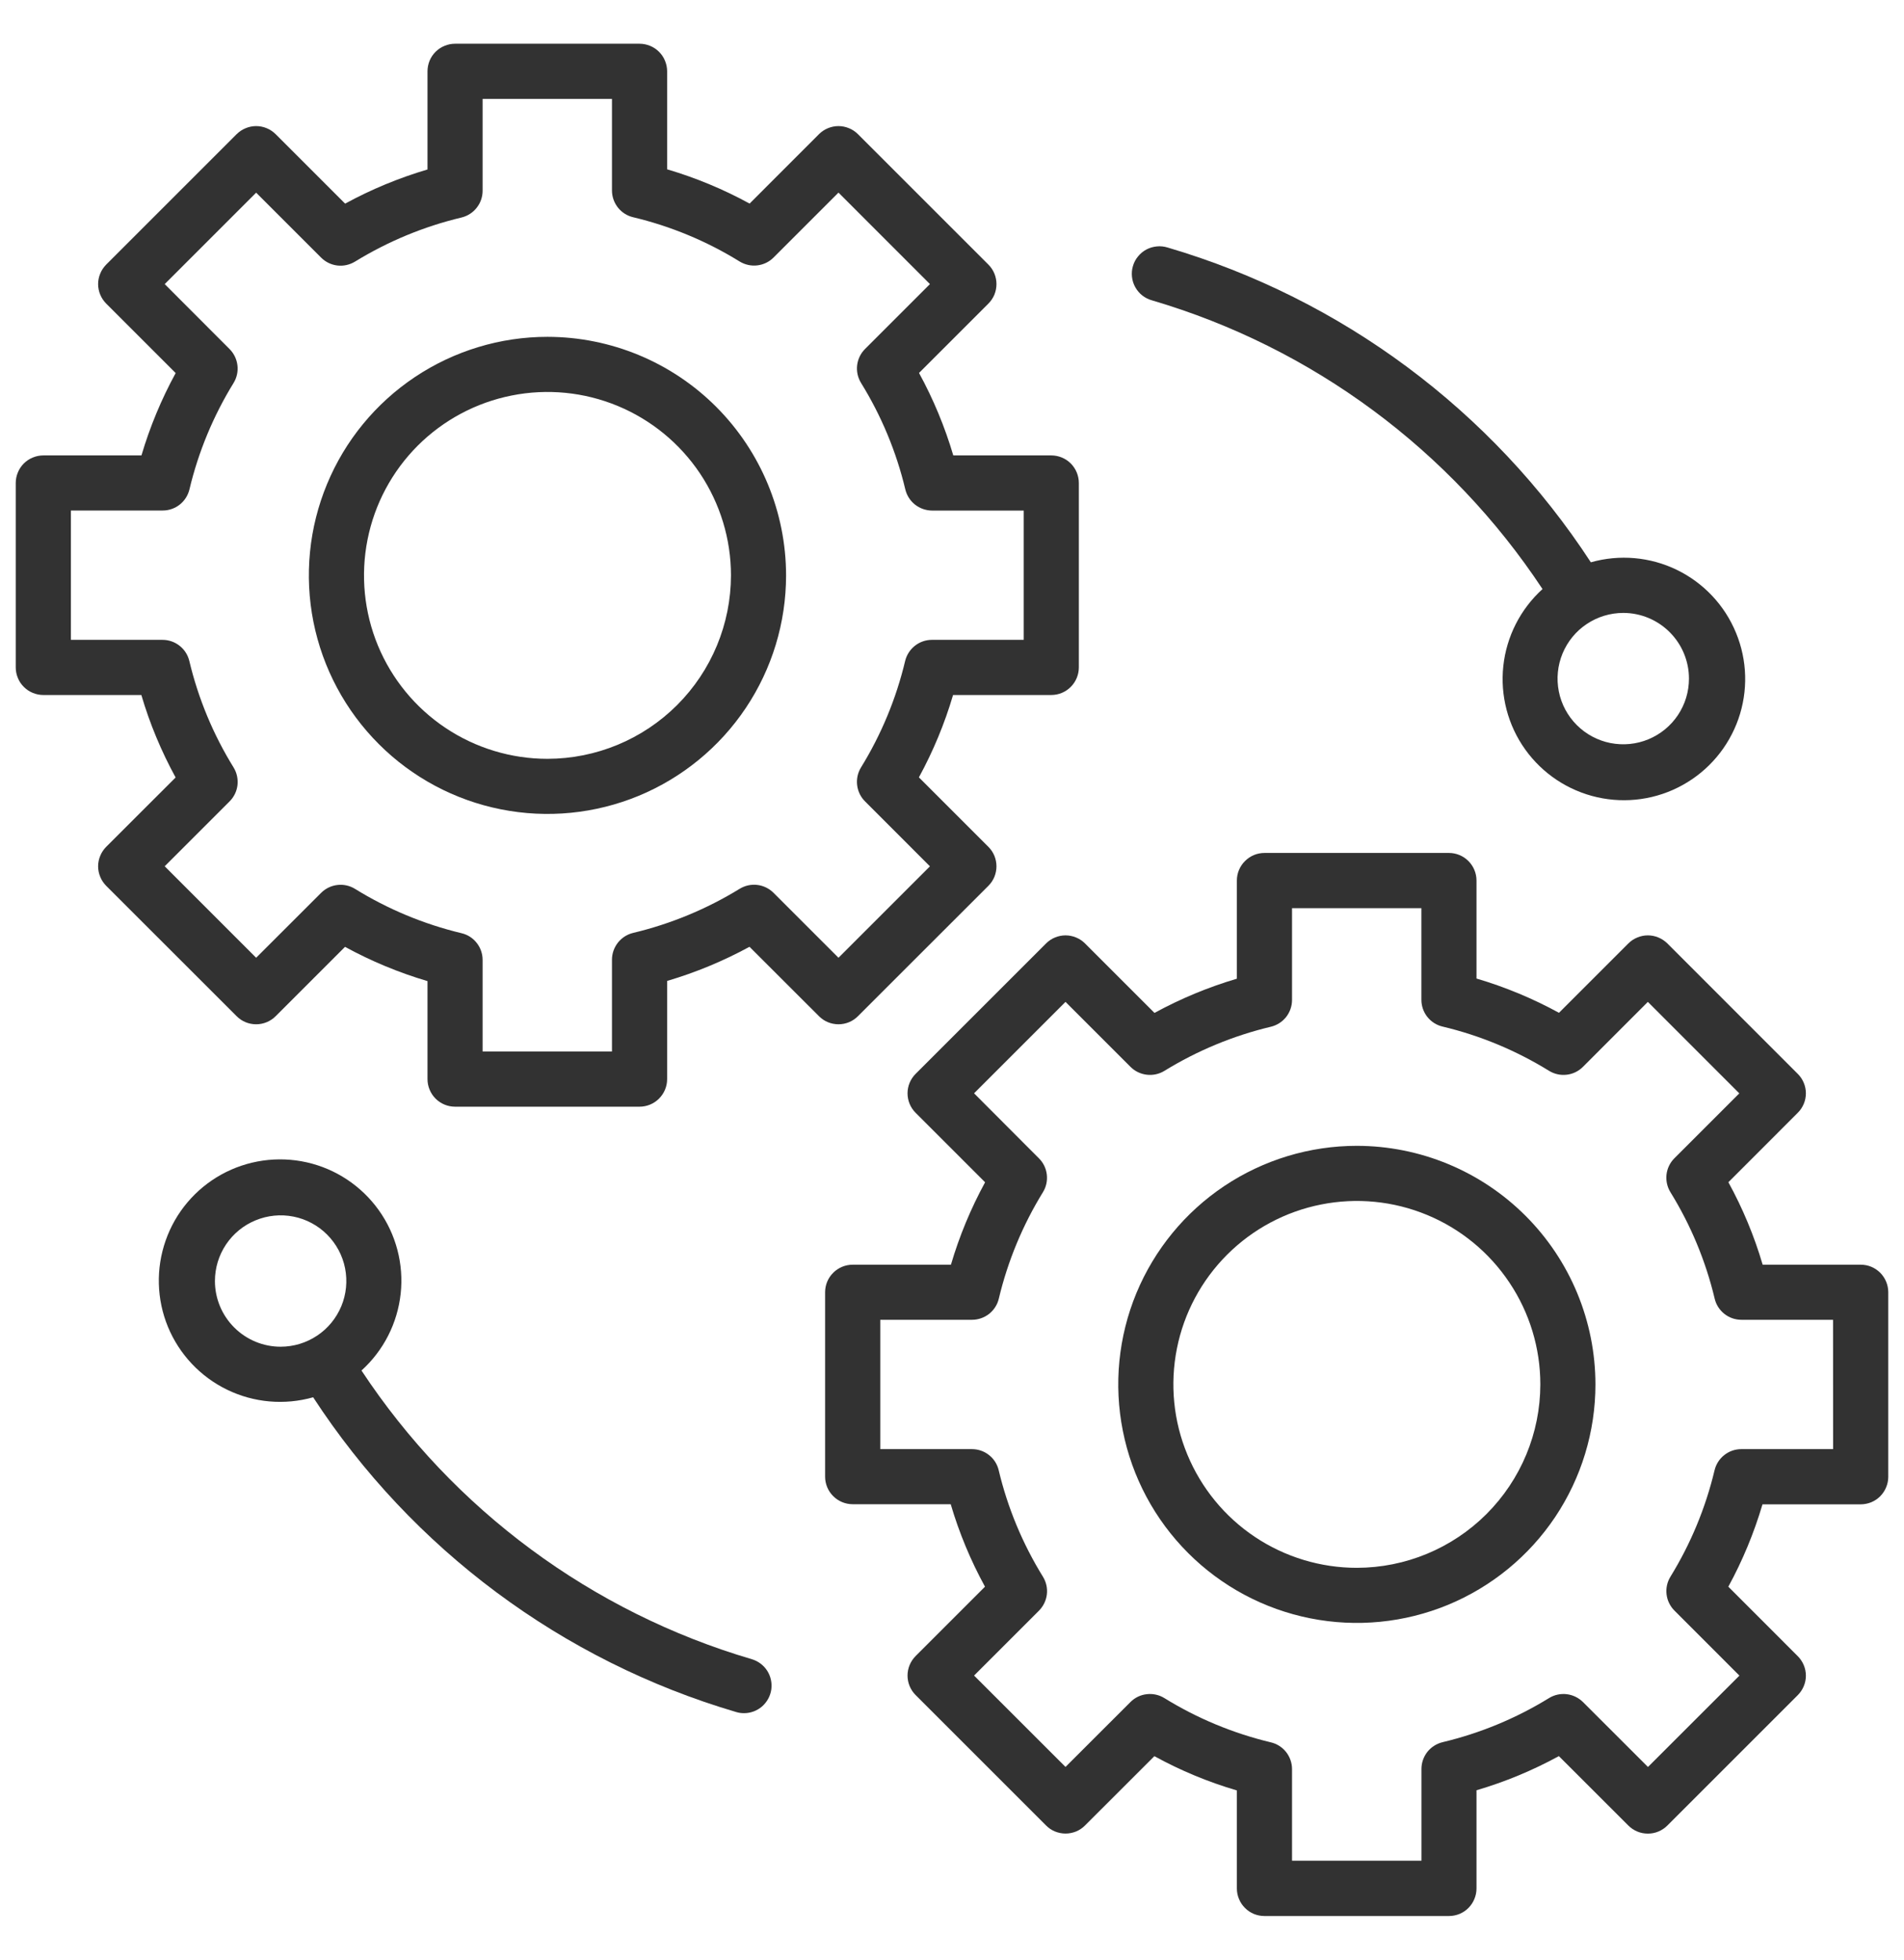 <svg width="34" height="35" viewBox="0 0 34 35" fill="none" xmlns="http://www.w3.org/2000/svg">
<path d="M15.32 18.15L17.65 15.821C17.696 15.775 17.732 15.721 17.757 15.661C17.781 15.601 17.794 15.537 17.794 15.473C17.794 15.408 17.781 15.344 17.757 15.285C17.732 15.225 17.696 15.171 17.65 15.125L16.409 13.884C16.664 13.417 16.869 12.923 17.019 12.413H18.773C18.903 12.413 19.029 12.361 19.121 12.268C19.213 12.176 19.265 12.051 19.265 11.92V8.626C19.265 8.496 19.213 8.371 19.121 8.278C19.029 8.186 18.903 8.134 18.773 8.134H17.023C16.872 7.623 16.667 7.129 16.411 6.661L17.65 5.422C17.696 5.376 17.732 5.322 17.757 5.263C17.781 5.203 17.794 5.139 17.794 5.074C17.794 5.009 17.781 4.945 17.757 4.886C17.732 4.826 17.696 4.772 17.65 4.726L15.32 2.396C15.275 2.351 15.221 2.314 15.161 2.29C15.101 2.265 15.037 2.252 14.973 2.252C14.908 2.252 14.844 2.265 14.784 2.29C14.725 2.314 14.67 2.351 14.625 2.396L13.386 3.636C12.918 3.38 12.424 3.175 11.913 3.024V1.273C11.913 1.209 11.9 1.145 11.875 1.085C11.851 1.025 11.814 0.971 11.768 0.925C11.723 0.88 11.669 0.843 11.609 0.819C11.549 0.794 11.485 0.781 11.42 0.781H8.126C8.062 0.781 7.997 0.794 7.938 0.819C7.878 0.843 7.824 0.88 7.778 0.925C7.732 0.971 7.696 1.025 7.671 1.085C7.647 1.145 7.634 1.209 7.634 1.273V3.027C7.123 3.178 6.63 3.382 6.163 3.637L4.922 2.396C4.876 2.351 4.822 2.314 4.763 2.29C4.703 2.265 4.639 2.252 4.574 2.252C4.509 2.252 4.445 2.265 4.386 2.29C4.326 2.314 4.272 2.351 4.226 2.396L1.896 4.726C1.851 4.772 1.814 4.826 1.79 4.886C1.765 4.945 1.752 5.009 1.752 5.074C1.752 5.139 1.765 5.203 1.79 5.263C1.814 5.322 1.851 5.376 1.896 5.422L3.137 6.663C2.882 7.13 2.677 7.623 2.526 8.134H0.773C0.709 8.134 0.645 8.147 0.585 8.172C0.525 8.196 0.471 8.233 0.425 8.278C0.38 8.324 0.343 8.378 0.319 8.438C0.294 8.498 0.281 8.562 0.281 8.626V11.92C0.281 11.985 0.294 12.049 0.319 12.109C0.343 12.169 0.38 12.223 0.425 12.268C0.471 12.314 0.525 12.351 0.585 12.375C0.645 12.4 0.709 12.413 0.773 12.413H2.524C2.674 12.924 2.88 13.418 3.136 13.886L1.896 15.125C1.851 15.171 1.814 15.225 1.79 15.285C1.765 15.344 1.752 15.408 1.752 15.473C1.752 15.537 1.765 15.601 1.79 15.661C1.814 15.721 1.851 15.775 1.896 15.821L4.226 18.15C4.318 18.243 4.443 18.294 4.574 18.294C4.704 18.294 4.829 18.243 4.922 18.15L6.161 16.911C6.629 17.167 7.122 17.372 7.634 17.523V19.274C7.634 19.404 7.686 19.529 7.778 19.622C7.87 19.714 7.996 19.766 8.126 19.766H11.42C11.551 19.766 11.676 19.714 11.768 19.622C11.861 19.529 11.913 19.404 11.913 19.274V17.52C12.423 17.369 12.916 17.165 13.384 16.91L14.625 18.15C14.717 18.243 14.842 18.294 14.973 18.294C15.103 18.294 15.228 18.243 15.32 18.15ZM13.813 15.946C13.735 15.868 13.632 15.818 13.522 15.805C13.412 15.792 13.302 15.817 13.207 15.875C12.619 16.236 11.977 16.502 11.306 16.662C11.198 16.688 11.103 16.749 11.034 16.836C10.966 16.923 10.928 17.03 10.928 17.14V18.78H8.618V17.145C8.618 17.034 8.581 16.927 8.512 16.84C8.444 16.753 8.348 16.692 8.24 16.667C7.569 16.506 6.927 16.239 6.34 15.876C6.246 15.818 6.135 15.793 6.025 15.806C5.914 15.819 5.812 15.869 5.734 15.947L4.574 17.106L2.941 15.472L4.1 14.313C4.178 14.235 4.228 14.133 4.241 14.022C4.253 13.912 4.229 13.801 4.171 13.707C3.808 13.12 3.541 12.478 3.381 11.806C3.355 11.698 3.294 11.602 3.207 11.534C3.12 11.465 3.013 11.428 2.902 11.428H1.266V9.118H2.905C3.016 9.118 3.123 9.081 3.21 9.012C3.296 8.944 3.357 8.848 3.383 8.741C3.543 8.069 3.809 7.428 4.171 6.84C4.229 6.746 4.253 6.634 4.24 6.525C4.227 6.415 4.177 6.312 4.099 6.234L2.941 5.074L4.574 3.441L5.734 4.601C5.812 4.679 5.914 4.729 6.024 4.742C6.134 4.755 6.245 4.73 6.34 4.672C6.928 4.311 7.569 4.045 8.241 3.885C8.348 3.859 8.444 3.798 8.512 3.711C8.581 3.624 8.618 3.517 8.618 3.407V1.766H10.928V3.402C10.928 3.513 10.966 3.62 11.034 3.707C11.103 3.794 11.199 3.855 11.306 3.88C11.978 4.04 12.62 4.307 13.207 4.67C13.302 4.728 13.413 4.753 13.523 4.74C13.633 4.727 13.736 4.678 13.814 4.599L14.973 3.44L16.606 5.074L15.447 6.233C15.369 6.311 15.319 6.414 15.306 6.524C15.293 6.634 15.318 6.745 15.376 6.84C15.739 7.427 16.006 8.069 16.166 8.74C16.192 8.848 16.253 8.944 16.339 9.012C16.426 9.081 16.534 9.118 16.644 9.119H18.281V11.428H16.641C16.53 11.428 16.423 11.466 16.337 11.534C16.25 11.603 16.189 11.699 16.163 11.806C16.003 12.478 15.737 13.119 15.375 13.707C15.317 13.802 15.293 13.912 15.306 14.022C15.319 14.132 15.368 14.235 15.447 14.313L16.606 15.473L14.973 17.106L13.813 15.946Z" fill="#323232"/>
<path d="M9.776 6.016C8.934 6.016 8.11 6.266 7.409 6.734C6.709 7.202 6.162 7.867 5.84 8.646C5.517 9.424 5.433 10.281 5.597 11.107C5.762 11.934 6.168 12.693 6.764 13.289C7.359 13.885 8.119 14.291 8.945 14.455C9.772 14.62 10.628 14.535 11.407 14.213C12.185 13.89 12.851 13.344 13.319 12.643C13.787 11.943 14.037 11.119 14.037 10.276C14.036 9.147 13.586 8.064 12.788 7.265C11.989 6.466 10.906 6.017 9.776 6.016ZM9.776 13.553C9.128 13.553 8.495 13.361 7.956 13.001C7.417 12.641 6.997 12.129 6.749 11.531C6.501 10.932 6.437 10.273 6.563 9.638C6.689 9.002 7.001 8.419 7.459 7.96C7.918 7.502 8.501 7.19 9.137 7.064C9.772 6.937 10.431 7.002 11.03 7.25C11.628 7.498 12.14 7.918 12.5 8.456C12.86 8.995 13.053 9.628 13.053 10.276C13.052 11.145 12.706 11.978 12.092 12.592C11.478 13.206 10.645 13.552 9.776 13.553V13.553Z" fill="#323232"/>
<path d="M33.227 22.588H31.476C31.326 22.076 31.12 21.582 30.864 21.115L32.103 19.875C32.149 19.83 32.185 19.775 32.21 19.716C32.235 19.656 32.248 19.592 32.248 19.527C32.248 19.463 32.235 19.399 32.21 19.339C32.185 19.279 32.149 19.225 32.103 19.18L29.774 16.85C29.728 16.805 29.674 16.768 29.614 16.744C29.555 16.719 29.491 16.706 29.426 16.706C29.361 16.706 29.297 16.719 29.238 16.744C29.178 16.768 29.123 16.805 29.078 16.85L27.839 18.089C27.371 17.833 26.877 17.628 26.366 17.477V15.727C26.366 15.596 26.314 15.471 26.222 15.379C26.13 15.286 26.004 15.234 25.874 15.234H22.58C22.449 15.234 22.324 15.286 22.232 15.379C22.139 15.471 22.087 15.596 22.087 15.727V17.48C21.577 17.631 21.083 17.836 20.616 18.091L19.375 16.85C19.33 16.805 19.275 16.768 19.216 16.744C19.156 16.719 19.092 16.706 19.027 16.706C18.963 16.706 18.899 16.719 18.839 16.744C18.779 16.768 18.725 16.805 18.68 16.85L16.35 19.18C16.258 19.272 16.206 19.397 16.206 19.527C16.206 19.658 16.258 19.783 16.35 19.875L17.591 21.116C17.336 21.584 17.131 22.077 16.981 22.588H15.227C15.096 22.588 14.971 22.64 14.879 22.732C14.786 22.824 14.734 22.949 14.734 23.08V26.374C14.734 26.504 14.786 26.63 14.879 26.722C14.971 26.814 15.096 26.866 15.227 26.866H16.977C17.128 27.378 17.333 27.871 17.589 28.339L16.35 29.578C16.258 29.671 16.206 29.796 16.206 29.926C16.206 30.057 16.258 30.182 16.35 30.274L18.68 32.604C18.725 32.65 18.779 32.686 18.839 32.711C18.899 32.735 18.963 32.748 19.027 32.748C19.092 32.748 19.156 32.735 19.216 32.711C19.275 32.686 19.33 32.65 19.375 32.604L20.614 31.366C21.082 31.623 21.576 31.828 22.087 31.978V33.729C22.087 33.794 22.1 33.858 22.125 33.917C22.149 33.977 22.186 34.031 22.232 34.077C22.277 34.123 22.331 34.159 22.391 34.184C22.451 34.208 22.515 34.221 22.58 34.221H25.874C25.938 34.221 26.002 34.208 26.062 34.184C26.122 34.159 26.176 34.123 26.222 34.077C26.267 34.031 26.304 33.977 26.328 33.917C26.353 33.858 26.366 33.794 26.366 33.729V31.975C26.877 31.825 27.37 31.62 27.837 31.365L29.078 32.605C29.123 32.651 29.178 32.687 29.238 32.712C29.297 32.737 29.361 32.749 29.426 32.749C29.491 32.749 29.555 32.737 29.614 32.712C29.674 32.687 29.728 32.651 29.774 32.605L32.103 30.276C32.149 30.23 32.185 30.176 32.21 30.116C32.235 30.057 32.248 29.993 32.248 29.928C32.248 29.863 32.235 29.799 32.21 29.74C32.185 29.68 32.149 29.626 32.103 29.58L30.863 28.339C31.118 27.872 31.322 27.379 31.473 26.868H33.227C33.291 26.868 33.355 26.855 33.415 26.831C33.475 26.806 33.529 26.77 33.575 26.724C33.62 26.678 33.657 26.624 33.681 26.564C33.706 26.505 33.719 26.441 33.719 26.376V23.08C33.719 23.015 33.706 22.951 33.681 22.891C33.657 22.832 33.62 22.777 33.575 22.732C33.529 22.686 33.475 22.65 33.415 22.625C33.355 22.6 33.291 22.588 33.227 22.588ZM32.734 25.882H31.095C30.984 25.882 30.877 25.919 30.791 25.988C30.704 26.056 30.643 26.152 30.617 26.26C30.457 26.931 30.191 27.573 29.829 28.161C29.771 28.255 29.747 28.366 29.76 28.476C29.773 28.586 29.823 28.688 29.901 28.766L31.061 29.927L29.428 31.559L28.268 30.4C28.189 30.322 28.087 30.272 27.977 30.259C27.867 30.246 27.756 30.27 27.662 30.328C27.074 30.69 26.432 30.956 25.761 31.116C25.653 31.142 25.558 31.203 25.489 31.289C25.421 31.376 25.383 31.483 25.383 31.594V33.233H23.072V31.597C23.072 31.486 23.034 31.379 22.966 31.292C22.897 31.205 22.801 31.144 22.694 31.119C22.022 30.958 21.38 30.692 20.793 30.329C20.698 30.27 20.587 30.246 20.477 30.259C20.367 30.271 20.264 30.321 20.186 30.4L19.027 31.558L17.394 29.926L18.553 28.767C18.631 28.689 18.681 28.586 18.694 28.476C18.707 28.366 18.682 28.255 18.624 28.161C18.261 27.573 17.994 26.932 17.834 26.26C17.809 26.152 17.748 26.056 17.661 25.988C17.574 25.919 17.467 25.882 17.356 25.882H15.719V23.572H17.358C17.469 23.572 17.576 23.534 17.663 23.466C17.749 23.397 17.811 23.302 17.836 23.194C17.996 22.523 18.262 21.881 18.624 21.293C18.682 21.199 18.706 21.088 18.693 20.978C18.68 20.868 18.631 20.766 18.552 20.688L17.394 19.527L19.027 17.894L20.187 19.054C20.265 19.133 20.368 19.182 20.478 19.195C20.587 19.208 20.699 19.184 20.793 19.126C21.381 18.764 22.023 18.498 22.694 18.338C22.802 18.312 22.897 18.251 22.966 18.165C23.034 18.078 23.072 17.971 23.072 17.86V16.22H25.382V17.857C25.382 17.968 25.419 18.075 25.488 18.162C25.556 18.248 25.652 18.31 25.76 18.335C26.432 18.495 27.073 18.762 27.661 19.125C27.755 19.183 27.866 19.208 27.976 19.195C28.086 19.183 28.189 19.133 28.267 19.054L29.426 17.894L31.059 19.528L29.9 20.687C29.822 20.765 29.772 20.867 29.759 20.978C29.747 21.088 29.771 21.199 29.829 21.293C30.192 21.88 30.459 22.522 30.619 23.194C30.644 23.301 30.705 23.397 30.792 23.466C30.879 23.535 30.986 23.572 31.097 23.572H32.733L32.734 25.882Z" fill="#323232"/>
<path d="M24.229 20.465C23.387 20.465 22.563 20.715 21.862 21.183C21.162 21.651 20.616 22.317 20.293 23.095C19.971 23.874 19.886 24.73 20.051 25.557C20.215 26.383 20.621 27.142 21.217 27.738C21.812 28.334 22.572 28.74 23.398 28.904C24.225 29.069 25.081 28.984 25.86 28.662C26.638 28.339 27.304 27.793 27.772 27.093C28.24 26.392 28.49 25.568 28.49 24.726C28.489 23.596 28.04 22.513 27.241 21.714C26.442 20.915 25.359 20.466 24.229 20.465ZM24.229 28.002C23.581 28.002 22.948 27.81 22.409 27.45C21.87 27.09 21.451 26.578 21.203 25.98C20.954 25.381 20.89 24.722 21.016 24.087C21.142 23.451 21.454 22.868 21.913 22.409C22.371 21.951 22.955 21.639 23.59 21.513C24.226 21.386 24.884 21.451 25.483 21.699C26.082 21.947 26.593 22.367 26.953 22.906C27.314 23.445 27.506 24.078 27.506 24.726C27.505 25.595 27.159 26.427 26.545 27.041C25.931 27.655 25.098 28.001 24.229 28.002V28.002Z" fill="#323232"/>
<path d="M20.573 5.365C23.433 6.207 25.902 8.034 27.545 10.521C27.151 10.878 26.902 11.367 26.845 11.895C26.788 12.423 26.927 12.954 27.236 13.386C27.546 13.819 28.003 14.122 28.521 14.239C29.039 14.356 29.583 14.279 30.047 14.021C30.512 13.764 30.866 13.344 31.042 12.843C31.218 12.341 31.203 11.793 31 11.302C30.798 10.81 30.422 10.411 29.944 10.178C29.466 9.946 28.919 9.898 28.408 10.043C26.638 7.329 23.959 5.336 20.851 4.421C20.789 4.402 20.723 4.394 20.658 4.401C20.593 4.407 20.529 4.426 20.472 4.456C20.414 4.487 20.363 4.529 20.322 4.58C20.28 4.63 20.249 4.689 20.231 4.752C20.212 4.814 20.207 4.88 20.214 4.945C20.221 5.01 20.241 5.073 20.273 5.13C20.305 5.187 20.348 5.238 20.399 5.278C20.451 5.318 20.51 5.348 20.573 5.365ZM30.16 12.12C30.16 12.352 30.092 12.579 29.963 12.772C29.834 12.965 29.651 13.115 29.436 13.204C29.222 13.293 28.986 13.316 28.758 13.271C28.53 13.226 28.321 13.114 28.157 12.95C27.993 12.786 27.881 12.577 27.836 12.349C27.791 12.121 27.814 11.886 27.903 11.671C27.992 11.457 28.142 11.273 28.335 11.145C28.528 11.016 28.755 10.947 28.987 10.947C29.298 10.947 29.596 11.071 29.816 11.291C30.036 11.511 30.16 11.809 30.16 12.12Z" fill="#323232"/>
<path d="M13.425 29.634C10.566 28.792 8.097 26.966 6.455 24.478C6.849 24.122 7.098 23.633 7.155 23.104C7.212 22.576 7.072 22.045 6.763 21.613C6.454 21.181 5.997 20.877 5.479 20.76C4.96 20.643 4.417 20.721 3.952 20.978C3.487 21.236 3.133 21.655 2.958 22.157C2.782 22.658 2.797 23.207 2.999 23.698C3.202 24.189 3.578 24.589 4.056 24.821C4.534 25.053 5.08 25.101 5.592 24.956C7.361 27.67 10.04 29.663 13.147 30.578C13.192 30.592 13.239 30.598 13.287 30.598C13.405 30.598 13.519 30.555 13.608 30.478C13.697 30.4 13.756 30.293 13.773 30.176C13.789 30.059 13.764 29.94 13.7 29.84C13.636 29.741 13.539 29.668 13.425 29.634H13.425ZM3.838 22.879C3.838 22.647 3.907 22.42 4.036 22.227C4.165 22.035 4.348 21.884 4.563 21.796C4.777 21.707 5.013 21.684 5.241 21.729C5.468 21.774 5.677 21.886 5.841 22.05C6.005 22.215 6.117 22.424 6.162 22.651C6.207 22.879 6.184 23.115 6.095 23.329C6.006 23.543 5.856 23.727 5.663 23.855C5.47 23.984 5.243 24.053 5.011 24.053C4.7 24.053 4.402 23.929 4.182 23.709C3.962 23.489 3.838 23.191 3.838 22.879Z" fill="#323232"/>
</svg>
